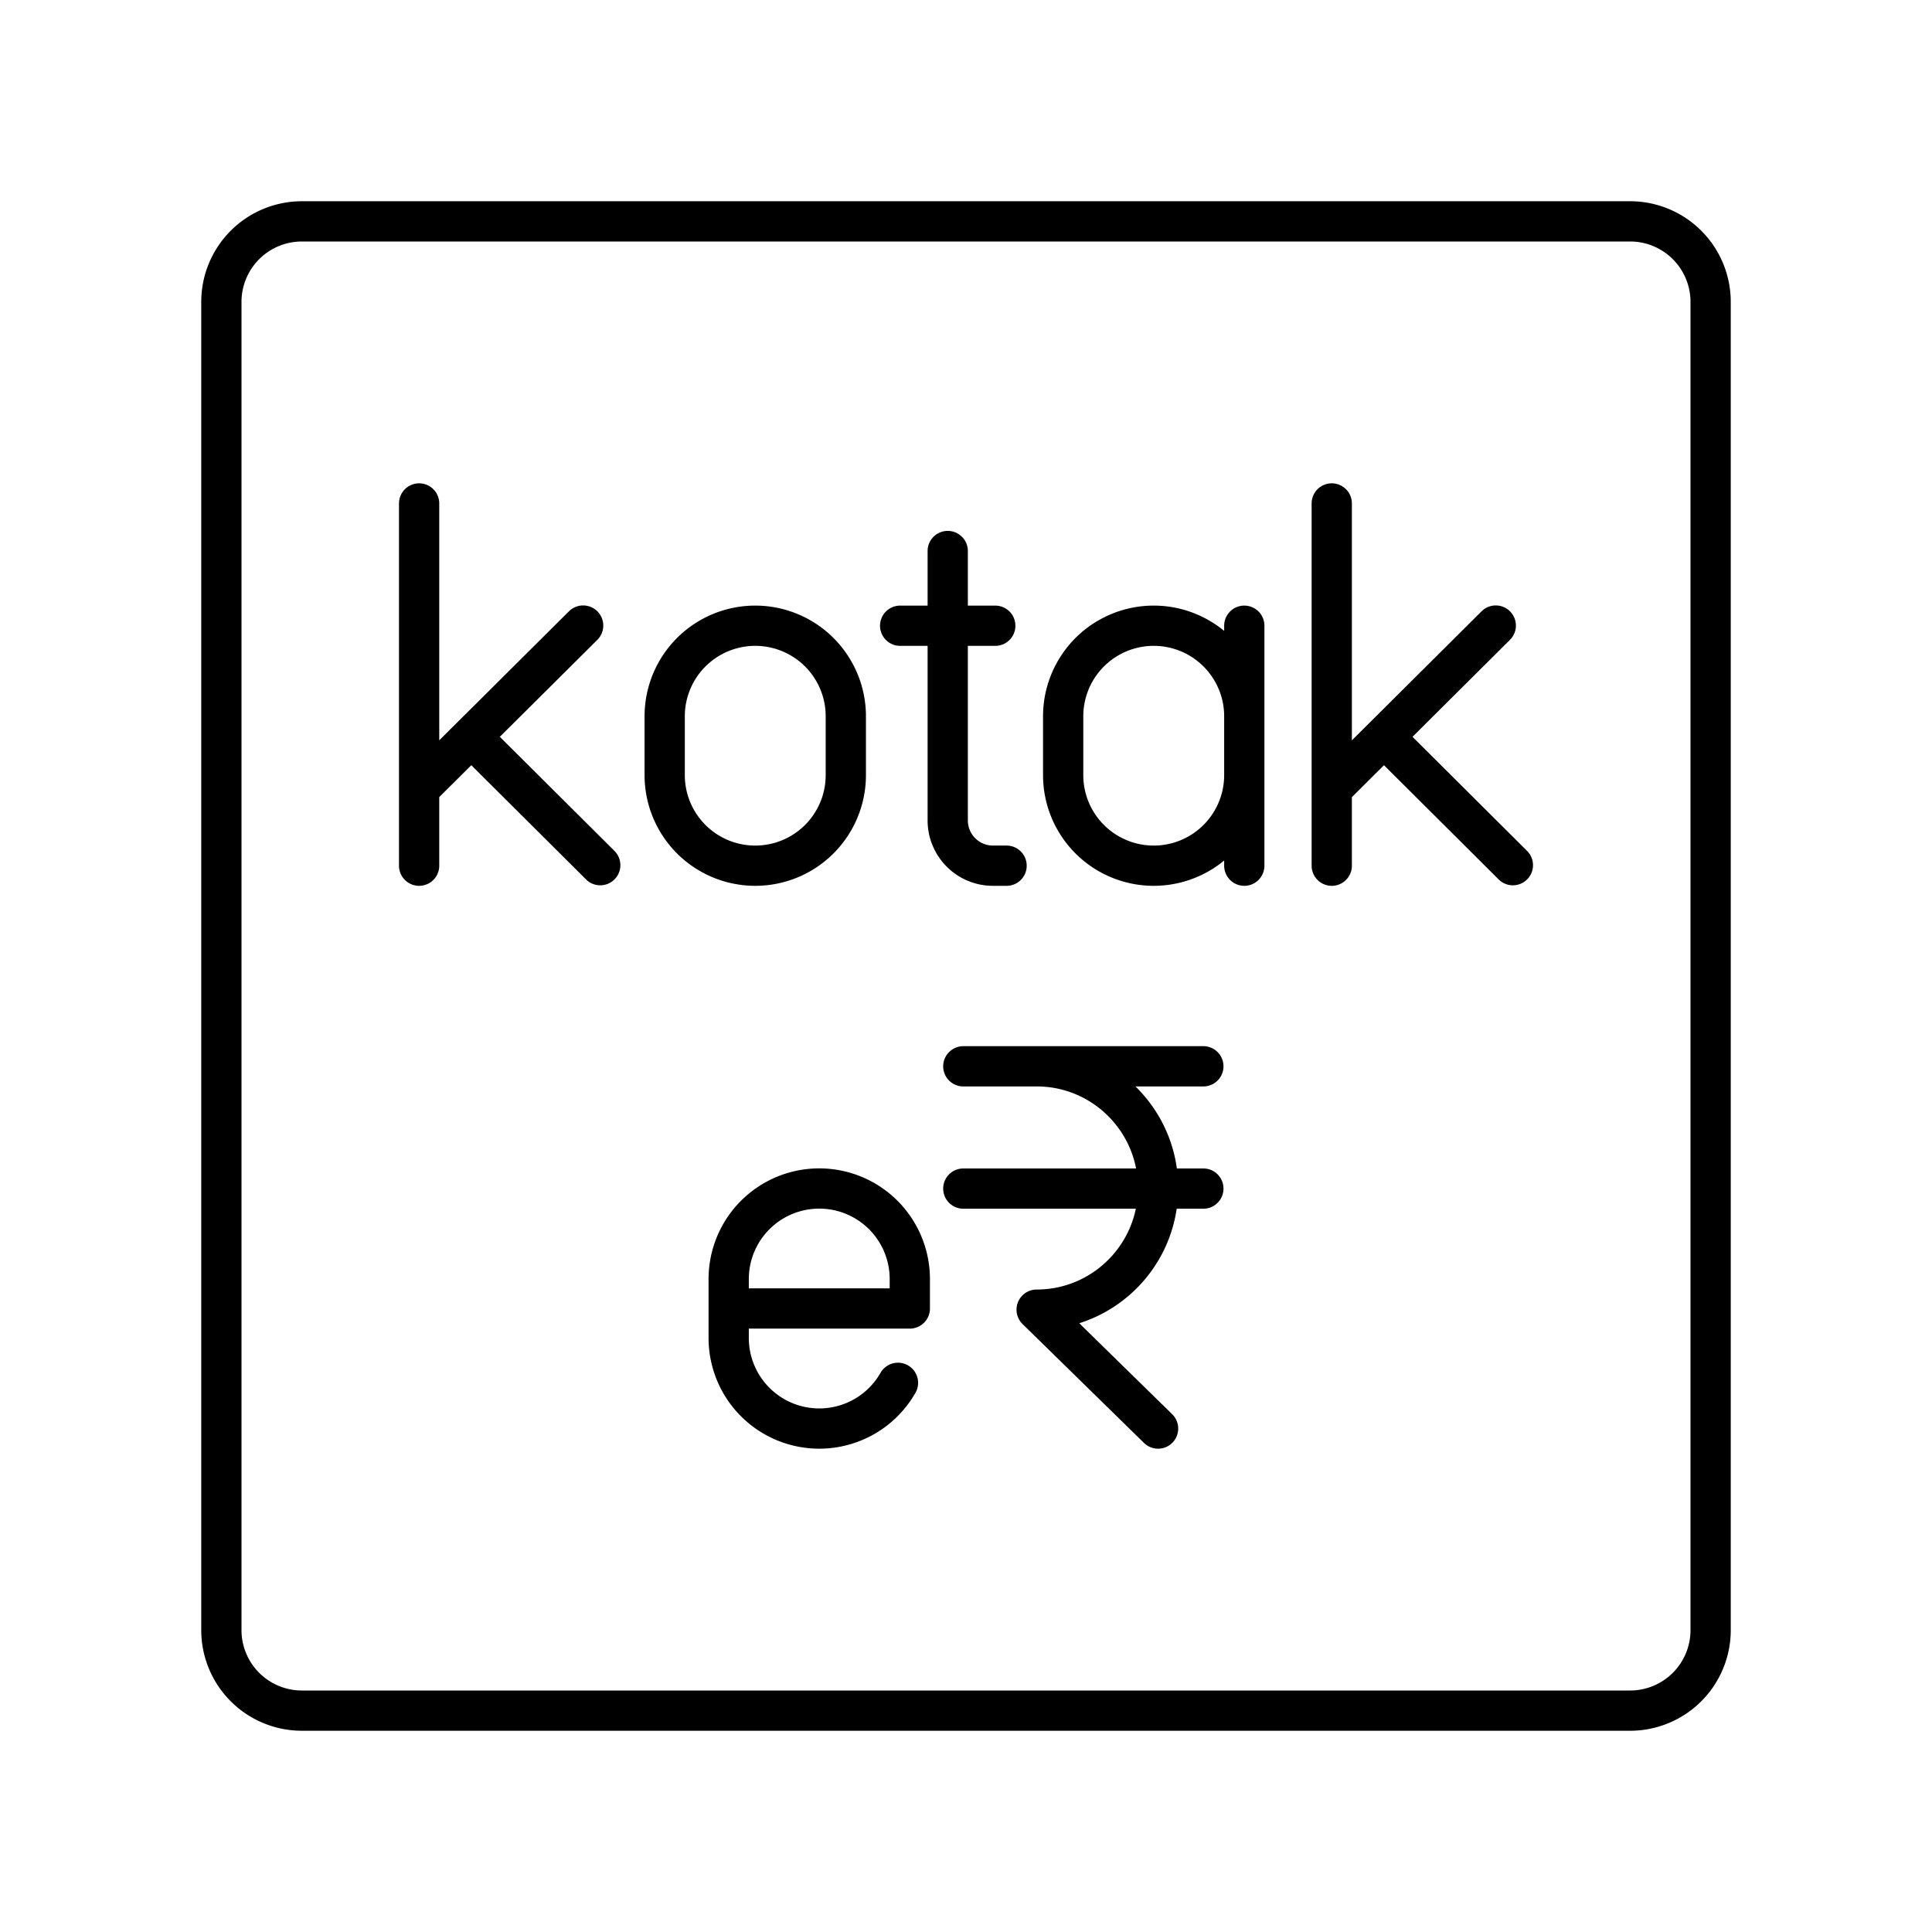 <?xml version="1.0" encoding="utf-8"?>
<!-- Generator: www.svgicons.com -->
<svg xmlns="http://www.w3.org/2000/svg" width="800" height="800" viewBox="0 0 48 48">
<path fill="none" stroke="currentColor" stroke-linecap="round" stroke-linejoin="round" d="M40.5 5.5h-33a2 2 0 0 0-2 2v33a2 2 0 0 0 2 2h33a2 2 0 0 0 2-2v-33a2 2 0 0 0-2-2m-30.087 7.008v9m0-1.912l4.075-4.054m-2.778 2.764l3.203 3.189m18.174-8.987v9m.001-1.912l4.074-4.054m-2.777 2.764l3.202 3.189"/><path fill="none" stroke="currentColor" stroke-linecap="round" stroke-linejoin="round" d="M21.014 17.796a2.25 2.25 0 0 0-4.5 0v1.462a2.25 2.25 0 1 0 4.5 0zm2.532-4.106v6.693c0 .622.503 1.125 1.124 1.125h.338m-2.644-5.962h2.363m6.187 3.712a2.25 2.25 0 0 1-4.5 0v-1.462a2.25 2.25 0 1 1 4.5 0m0 3.712v-5.962m-8.604 18.81a2.25 2.25 0 0 1-1.956 1.136h0a2.25 2.25 0 0 1-2.25-2.251v-1.463a2.25 2.25 0 0 1 2.25-2.25h0a2.25 2.25 0 0 1 2.25 2.25v.731h-4.5m5.829-2.979h5.964m-4.142-3.038h4.142m-5.964 0h1.822c1.666 0 3.017 1.353 3.017 3.023s-1.351 3.023-3.017 3.023l3.017 2.954"/>
</svg>